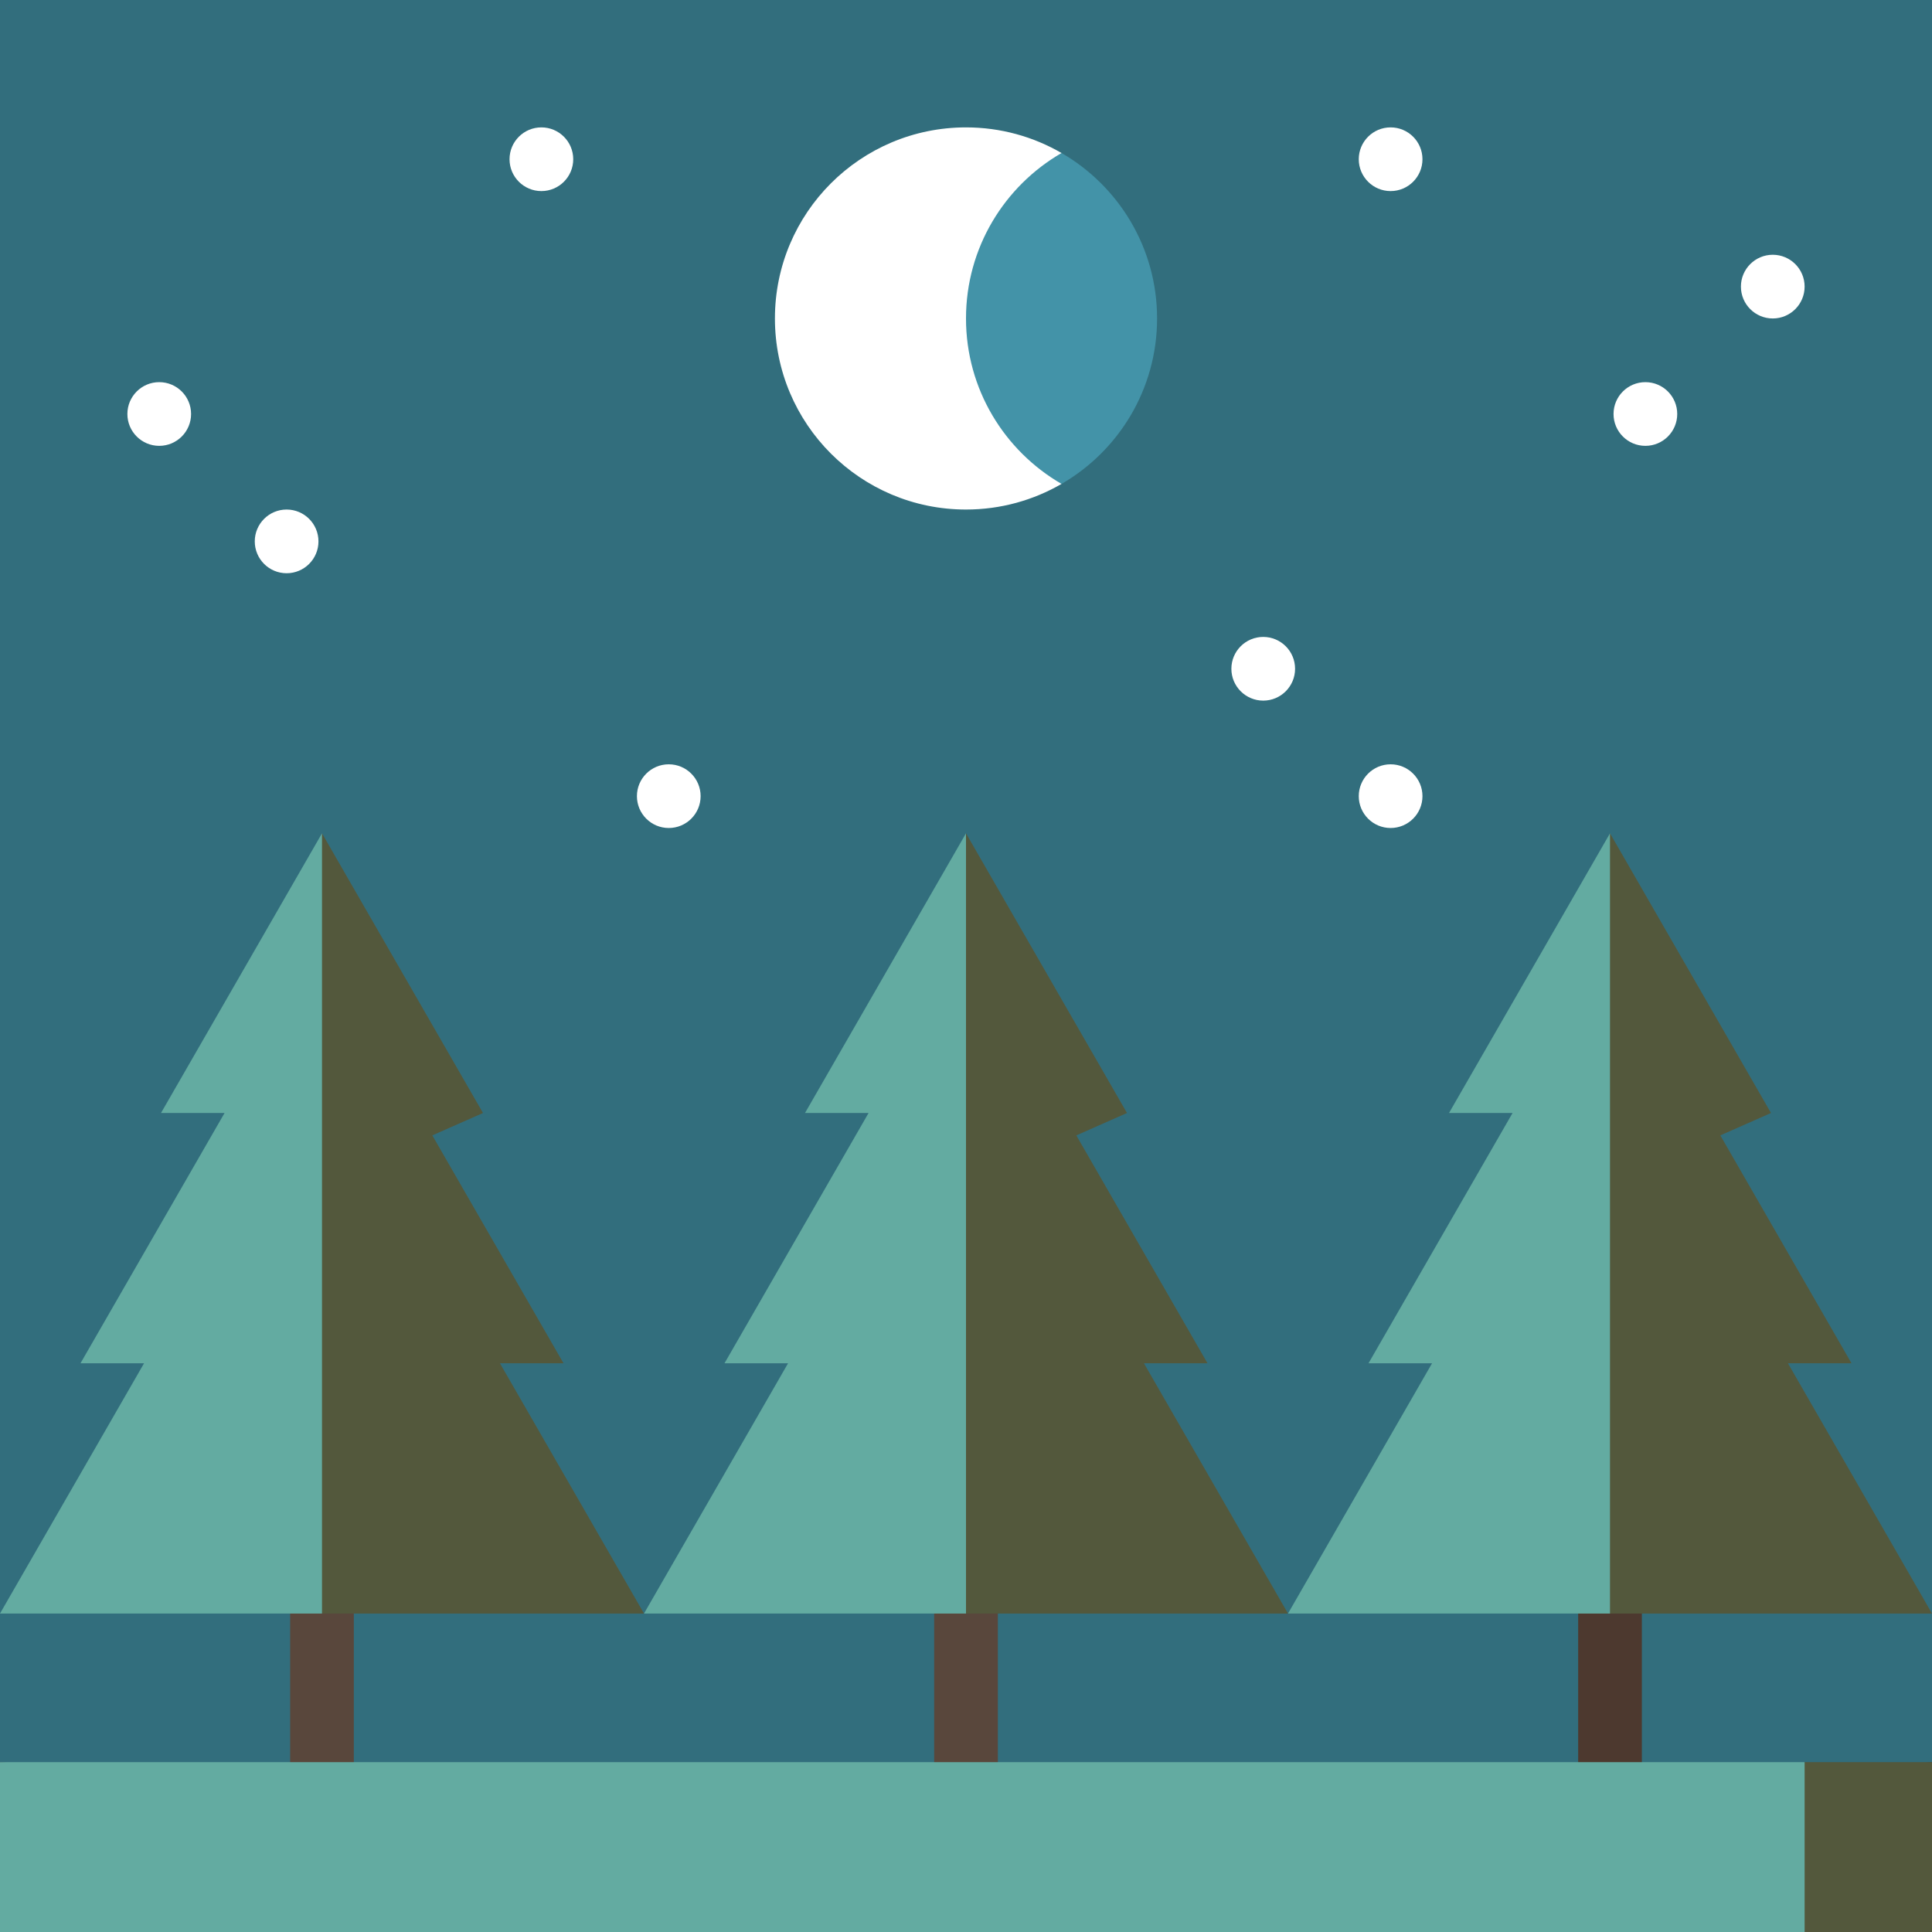 <?xml version="1.0" encoding="iso-8859-1"?>
<!-- Uploaded to: SVG Repo, www.svgrepo.com, Generator: SVG Repo Mixer Tools -->
<svg version="1.1" id="Layer_1" xmlns="http://www.w3.org/2000/svg" xmlns:xlink="http://www.w3.org/1999/xlink" 
	 viewBox="0 0 512 512" xml:space="preserve">
<rect x="0" y="0" width="512" height="512" fill="#333333" stroke="none"/>
<polygon style="fill:#326E7D;" points="512,466.989 256,489.495 0,466.989 0,0 512,0 "/>
<g>
	<circle style="fill:#FFFFFF;" cx="469.802" cy="75.956" r="8.44"/>
	<circle style="fill:#FFFFFF;" cx="368.527" cy="42.198" r="8.44"/>
	<circle style="fill:#FFFFFF;" cx="436.044" cy="109.714" r="8.44"/>
	<circle style="fill:#FFFFFF;" cx="334.769" cy="177.231" r="8.44"/>
	<circle style="fill:#FFFFFF;" cx="368.527" cy="210.989" r="8.44"/>
	<circle style="fill:#FFFFFF;" cx="75.956" cy="143.473" r="8.44"/>
	<circle style="fill:#FFFFFF;" cx="143.473" cy="42.198" r="8.44"/>
	<circle style="fill:#FFFFFF;" cx="177.231" cy="210.989" r="8.44"/>
	<circle style="fill:#FFFFFF;" cx="42.198" cy="109.714" r="8.44"/>
</g>
<path style="fill:#4393A8;" d="M281.319,40.549H247.56v87.693h33.758c15.132-8.757,25.319-25.106,25.319-43.846
	S296.45,49.306,281.319,40.549z"/>
<path style="fill:#FFFFFF;" d="M256,84.396c0-18.739,10.187-35.089,25.319-43.846c-7.45-4.311-16.093-6.791-25.319-6.791
	c-27.966,0-50.637,22.671-50.637,50.637s22.671,50.637,50.637,50.637c9.226,0,17.868-2.48,25.319-6.791
	C266.187,119.485,256,103.135,256,84.396z"/>
<g>
	<rect x="76.89" y="419.165" style="fill:#59473C;" width="16.879" height="56.264"/>
	<rect x="247.56" y="419.165" style="fill:#59473C;" width="16.879" height="56.264"/>
</g>
<rect x="418.231" y="419.165" style="fill:#4D392F;" width="16.879" height="56.264"/>
<polygon style="fill:#53583C;" points="478.242,466.989 455.736,489.495 478.242,512 512,512 512,466.989 "/>
<rect y="466.989" style="fill:#63ABA1;" width="478.242" height="45.011"/>
<polygon style="fill:#53583C;" points="132.49,361.281 149.333,361.281 114.57,300.887 128,294.957 85.333,220.835 65.641,341.588 
	85.333,427.604 170.667,427.604 "/>
<polygon style="fill:#63ABA1;" points="85.333,427.604 0,427.604 38.177,361.281 21.333,361.281 59.51,294.957 42.667,294.957 
	85.333,220.835 "/>
<polygon style="fill:#53583C;" points="303.157,361.281 320,361.281 285.237,300.887 298.667,294.957 256,220.835 236.308,341.588 
	256,427.604 341.333,427.604 "/>
<polygon style="fill:#63ABA1;" points="256,427.604 170.667,427.604 208.843,361.281 192,361.281 230.177,294.957 213.333,294.957 
	256,220.835 "/>
<polygon style="fill:#53583C;" points="473.823,361.281 490.667,361.281 455.904,300.887 469.333,294.957 426.667,220.835 
	406.975,341.588 426.667,427.604 512,427.604 "/>
<polygon style="fill:#63ABA1;" points="426.667,427.604 341.333,427.604 379.51,361.281 362.667,361.281 400.843,294.957 
	384,294.957 426.667,220.835 "/>
</svg>